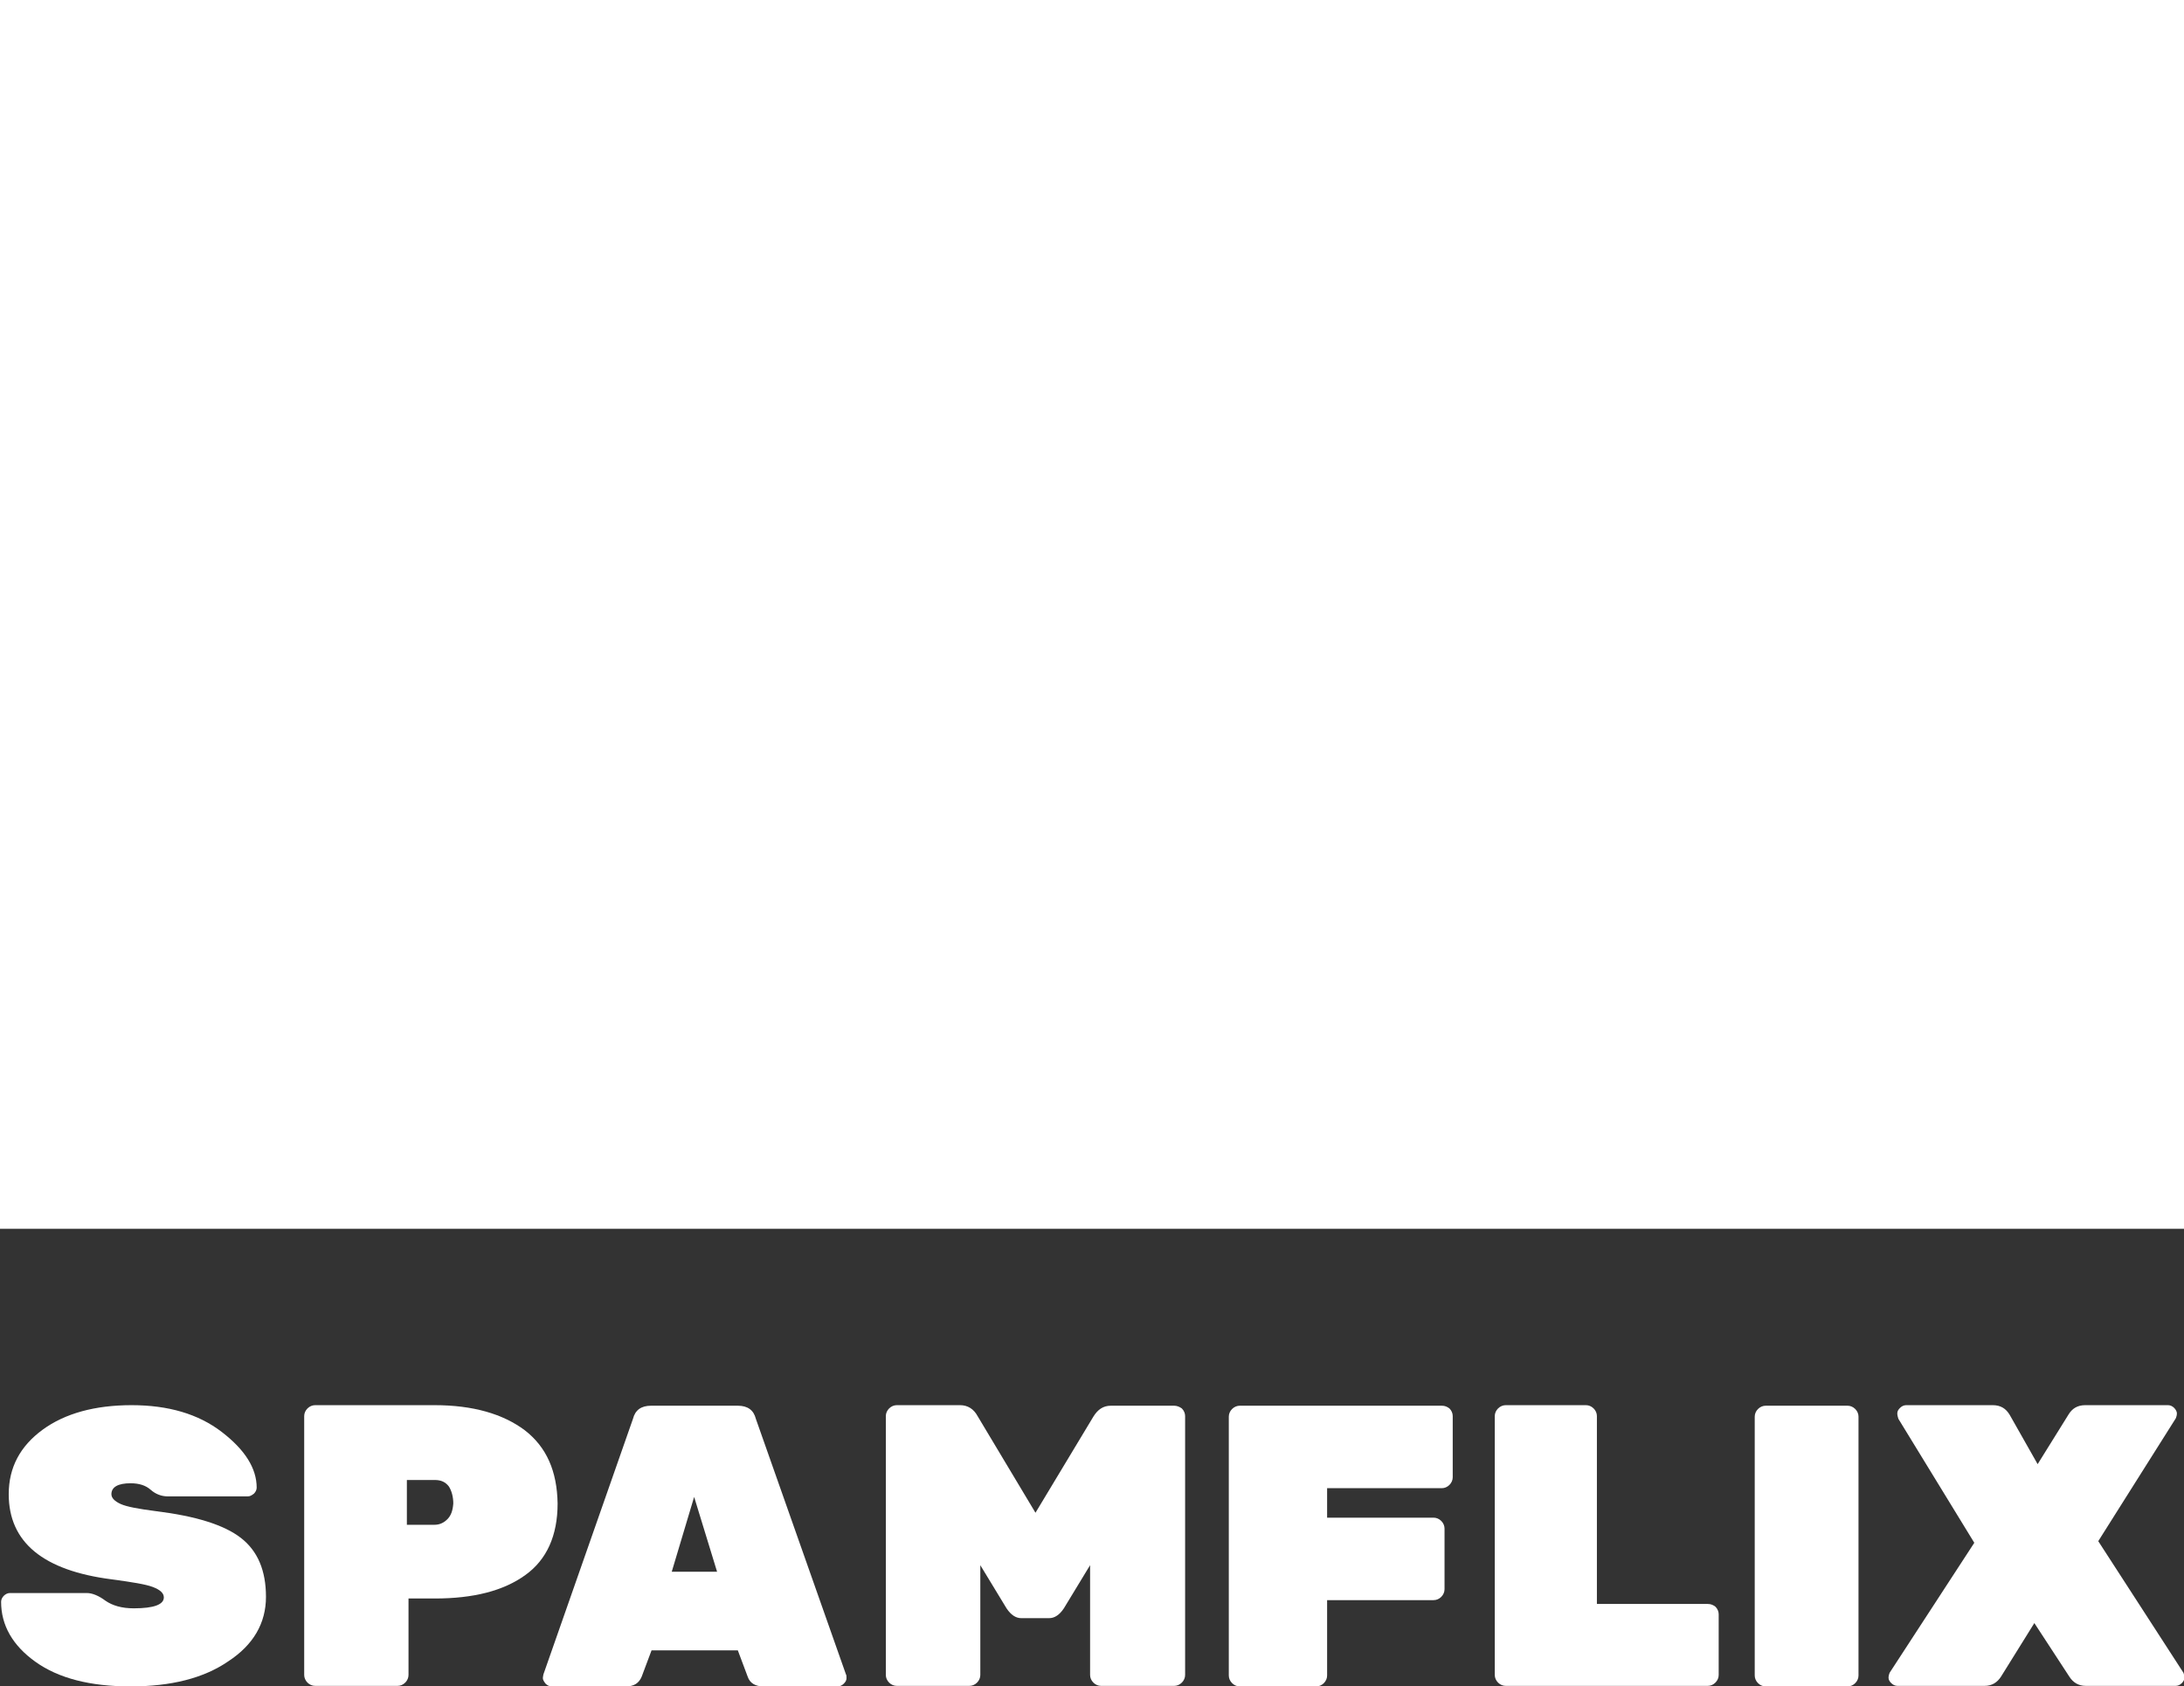 <?xml version="1.0" encoding="utf-8"?>
<!-- Generator: Adobe Illustrator 23.0.1, SVG Export Plug-In . SVG Version: 6.00 Build 0)  -->
<svg version="1.1" id="Livello_1" xmlns="http://www.w3.org/2000/svg" xmlns:xlink="http://www.w3.org/1999/xlink" x="0px" y="0px"
	 viewBox="0 0 399.9 308.8" style="enable-background:new 0 0 399.9 308.8;" xml:space="preserve">
<rect x="0" y="0" width="399.9" height="308.8" fill="#333333" stroke="none"/>
<style type="text/css">
	.st0{fill:#FFFFFF;}
</style>
<g>
	<g>
		<path class="st0" d="M44.1,281.6c-3.1-2.4-8.3-4-15.6-4.9c-3.1-0.4-5.3-0.8-6.4-1.3c-1.1-0.5-1.7-1.1-1.7-1.8c0-1.3,1.2-2,3.5-2
			c1.6,0,2.8,0.4,3.7,1.2c0.9,0.8,2,1.2,3.1,1.2h14.7c0.4,0,0.7-0.2,1.1-0.5c0.3-0.3,0.5-0.7,0.5-1.1c0-3.5-2.1-6.9-6.4-10.2
			c-4.3-3.3-9.8-4.9-16.5-4.9c-6.7,0-12.2,1.5-16.3,4.5c-4.1,3-6.2,6.9-6.2,11.8c0,8.8,6.3,14,18.9,15.6c3.7,0.5,6.2,0.9,7.5,1.4
			c1.3,0.5,2,1.1,2,1.9c0,1.3-1.8,2-5.5,2c-2.2,0-3.9-0.5-5.2-1.4c-1.2-0.9-2.4-1.4-3.4-1.4H1.8c-0.4,0-0.8,0.2-1.1,0.5
			c-0.3,0.3-0.5,0.7-0.5,1.1c0,4.3,2.1,8,6.3,11c4.2,3,10,4.5,17.4,4.5c7.4,0,13.4-1.5,17.9-4.6c4.6-3,6.9-7,6.9-11.8
			C48.7,287.6,47.2,284,44.1,281.6z"/>
		<path class="st0" d="M96.1,261.9c-4-3-9.5-4.6-16.5-4.6H57.7c-0.5,0-1,0.2-1.4,0.6c-0.4,0.4-0.6,0.9-0.6,1.4v47.4
			c0,0.5,0.2,1,0.6,1.4c0.4,0.4,0.9,0.6,1.4,0.6h15.1c0.5,0,1-0.2,1.4-0.6c0.4-0.4,0.6-0.9,0.6-1.4v-14h4.8c7.1,0,12.6-1.4,16.6-4.3
			c3.9-2.8,5.9-7.2,5.9-13.1C102,269.4,100.1,265,96.1,261.9z M81.9,278.2c-0.7,0.7-1.5,1-2.3,1h-5.1V271h5.1c1.2,0,2,0.4,2.6,1.2
			c0.5,0.8,0.8,1.9,0.8,3.1C82.9,276.6,82.6,277.5,81.9,278.2z"/>
		<path class="st0" d="M138.4,259.8c-0.4-1.6-1.5-2.4-3.3-2.4h-15.9c-1.8,0-2.9,0.8-3.3,2.4l-16.4,46.8c0,0.1-0.1,0.4-0.1,0.7
			c0,0.3,0.2,0.6,0.5,1c0.3,0.3,0.7,0.5,1.1,0.5h13.6c1.5,0,2.4-0.6,2.9-1.8l1.8-4.8h15.8l1.8,4.8c0.4,1.2,1.4,1.8,2.9,1.8h13.6
			c0.4,0,0.8-0.2,1.1-0.5c0.3-0.3,0.5-0.6,0.5-1c0-0.3,0-0.6-0.1-0.7L138.4,259.8z M123,287.8l4.1-13.7l4.2,13.7H123z"/>
		<path class="st0" d="M215,257.4h-11.6c-1.4,0-2.4,0.7-3.2,2L189.6,277L179,259.3c-0.7-1.3-1.8-2-3.2-2h-11.6c-0.5,0-1,0.2-1.4,0.6
			c-0.4,0.4-0.6,0.9-0.6,1.4v47.4c0,0.5,0.2,1,0.6,1.4c0.4,0.4,0.9,0.6,1.4,0.6h13.3c0.5,0,1-0.2,1.4-0.6c0.4-0.4,0.6-0.9,0.6-1.4
			v-20.1l4.8,7.9c0.8,1.2,1.7,1.8,2.7,1.8h5.1c1,0,1.9-0.6,2.7-1.8l4.8-7.9v20.1c0,0.5,0.2,1,0.6,1.4c0.4,0.4,0.9,0.6,1.4,0.6H215
			c0.5,0,1-0.2,1.4-0.6c0.4-0.4,0.6-0.9,0.6-1.4v-47.4c0-0.5-0.2-1-0.6-1.4C216,257.6,215.5,257.4,215,257.4z"/>
		<path class="st0" d="M264,257.4h-37c-0.5,0-1,0.2-1.4,0.6c-0.4,0.4-0.6,0.9-0.6,1.4v47.4c0,0.5,0.2,1,0.6,1.4
			c0.4,0.4,0.9,0.6,1.4,0.6h14c0.5,0,1-0.2,1.4-0.6c0.4-0.4,0.6-0.9,0.6-1.4V293h19.5c0.5,0,1-0.2,1.4-0.6c0.4-0.4,0.6-0.9,0.6-1.4
			v-11.1c0-0.5-0.2-1-0.6-1.4c-0.4-0.4-0.9-0.6-1.4-0.6h-19.5v-5.4h21c0.5,0,1-0.2,1.4-0.6c0.4-0.4,0.6-0.9,0.6-1.4v-11.2
			c0-0.5-0.2-1-0.6-1.4C265,257.6,264.6,257.4,264,257.4z"/>
		<path class="st0" d="M312.7,293.7h-20.3v-34.4c0-0.5-0.2-1-0.6-1.4c-0.4-0.4-0.9-0.6-1.4-0.6h-14.7c-0.5,0-1,0.2-1.4,0.6
			c-0.4,0.4-0.6,0.9-0.6,1.4v47.4c0,0.5,0.2,1,0.6,1.4c0.4,0.4,0.9,0.6,1.4,0.6h37c0.5,0,1-0.2,1.4-0.6c0.4-0.4,0.6-0.9,0.6-1.4
			v-11.1c0-0.5-0.2-1-0.6-1.4C313.7,293.9,313.3,293.7,312.7,293.7z"/>
		<path class="st0" d="M338.3,257.4h-15c-0.5,0-1,0.2-1.4,0.6c-0.4,0.4-0.6,0.9-0.6,1.4v47.4c0,0.5,0.2,1,0.6,1.4
			c0.4,0.4,0.9,0.6,1.4,0.6h15c0.5,0,1-0.2,1.4-0.6c0.4-0.4,0.6-0.9,0.6-1.4v-47.4c0-0.5-0.2-1-0.6-1.4
			C339.3,257.6,338.8,257.4,338.3,257.4z"/>
		<path class="st0" d="M399.8,306.3l-15.6-24.1l14.2-22.5c0.1-0.2,0.2-0.6,0.2-0.9s-0.2-0.7-0.5-1c-0.3-0.3-0.7-0.5-1.1-0.5h-15.2
			c-1.4,0-2.4,0.6-3.1,1.8l-5.6,9l-5.1-9c-0.7-1.2-1.7-1.8-3.1-1.8h-15.9c-0.4,0-0.8,0.2-1.1,0.5c-0.3,0.3-0.5,0.6-0.5,1
			c0,0.3,0.1,0.7,0.2,1l13.9,22.7L346,306.3c-0.1,0.2-0.2,0.6-0.2,0.9c0,0.4,0.2,0.7,0.5,1c0.3,0.3,0.7,0.5,1.1,0.5h16
			c1.3,0,2.3-0.6,3-1.7l6.1-9.8l6.4,9.8c0.7,1.1,1.7,1.7,3,1.7h16.5c0.4,0,0.8-0.2,1.1-0.5c0.3-0.3,0.5-0.7,0.5-1
			C400,306.9,399.9,306.6,399.8,306.3z"/>
		<rect y="0" class="st0" width="399.9" height="225"/>
	</g>
</g>
</svg>
